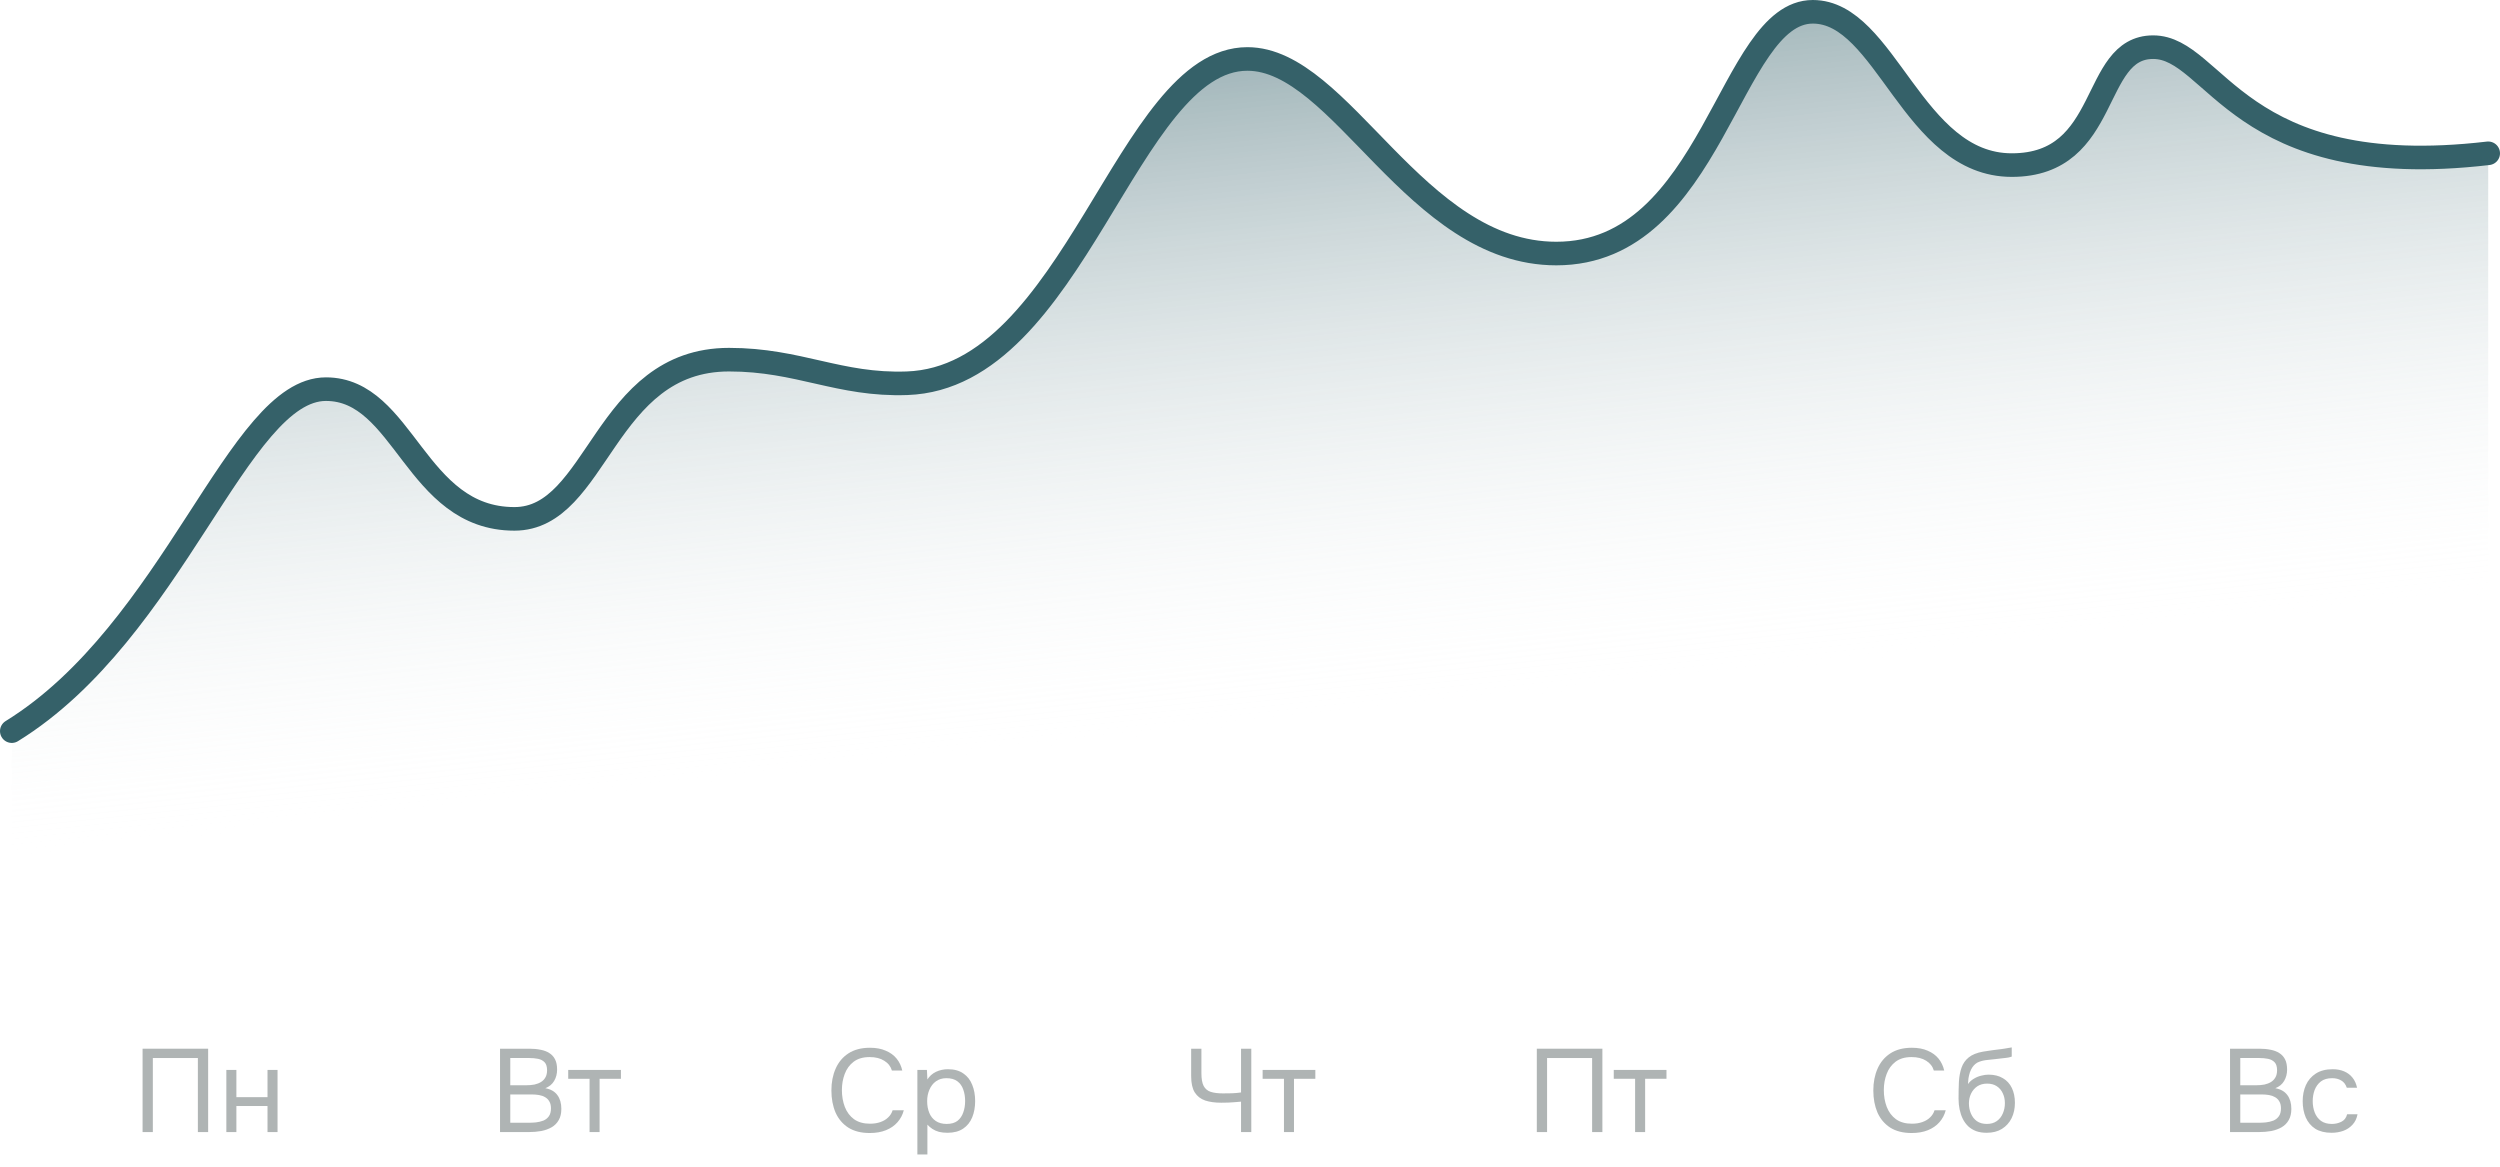 <?xml version="1.0" encoding="UTF-8"?> <svg xmlns="http://www.w3.org/2000/svg" width="212" height="99" viewBox="0 0 212 99" fill="none"><path d="M27.639 33C20.18 33 14.763 53.5 1 62V84H211V13C189.689 15.5 187.913 4 182.586 4C177.258 4 179.034 14 170.598 14C162.163 14 159.943 1 153.727 1C146.61 1 145.292 21.5 131.973 21.5C119.985 21.5 113.77 5 105.778 5C95.567 5 91.127 32 76.92 32.5C71.151 32.703 67.769 30.5 61.825 30.5C51.169 30.5 50.725 44 43.622 44C35.186 44 34.298 33 27.639 33Z" fill="url(#paint0_linear_312_4945)"></path><path d="M12.09 96V88.93H17.65V96H16.78V89.72H12.96V96H12.09ZM19.195 96V90.73H20.045V93.04H22.685V90.73H23.535V96H22.685V93.79H20.045V96H19.195Z" fill="#616A6B" fill-opacity="0.5"></path><path d="M42.402 96V88.93H44.882C45.236 88.93 45.556 88.96 45.842 89.02C46.129 89.073 46.376 89.167 46.582 89.3C46.796 89.433 46.959 89.613 47.072 89.84C47.186 90.067 47.242 90.353 47.242 90.7C47.242 91.06 47.159 91.38 46.992 91.66C46.832 91.94 46.582 92.147 46.242 92.28C46.696 92.36 47.036 92.553 47.262 92.86C47.489 93.16 47.602 93.55 47.602 94.03C47.602 94.41 47.529 94.727 47.382 94.98C47.242 95.233 47.042 95.437 46.782 95.59C46.529 95.737 46.236 95.843 45.902 95.91C45.569 95.97 45.212 96 44.832 96H42.402ZM43.272 95.21H44.802C45.009 95.21 45.222 95.2 45.442 95.18C45.669 95.153 45.879 95.103 46.072 95.03C46.266 94.95 46.422 94.827 46.542 94.66C46.662 94.493 46.722 94.27 46.722 93.99C46.722 93.75 46.676 93.553 46.582 93.4C46.496 93.247 46.376 93.127 46.222 93.04C46.076 92.953 45.906 92.893 45.712 92.86C45.519 92.827 45.322 92.81 45.122 92.81H43.272V95.21ZM43.272 92.03H44.632C44.879 92.03 45.109 92.01 45.322 91.97C45.536 91.923 45.722 91.85 45.882 91.75C46.042 91.65 46.166 91.52 46.252 91.36C46.346 91.2 46.392 91 46.392 90.76C46.392 90.453 46.322 90.227 46.182 90.08C46.042 89.933 45.859 89.837 45.632 89.79C45.406 89.743 45.159 89.72 44.892 89.72H43.272V92.03ZM49.995 96V91.48H48.185V90.73H52.655V91.48H50.845V96H49.995Z" fill="#616A6B" fill-opacity="0.5"></path><path d="M73.753 96.08C73.027 96.08 72.42 95.927 71.933 95.62C71.453 95.307 71.093 94.88 70.853 94.34C70.62 93.793 70.503 93.17 70.503 92.47C70.503 91.777 70.623 91.16 70.863 90.62C71.103 90.073 71.463 89.643 71.943 89.33C72.43 89.01 73.04 88.85 73.773 88.85C74.293 88.85 74.74 88.933 75.113 89.1C75.493 89.26 75.8 89.483 76.033 89.77C76.267 90.057 76.427 90.393 76.513 90.78H75.633C75.533 90.433 75.317 90.157 74.983 89.95C74.657 89.743 74.243 89.64 73.743 89.64C73.183 89.64 72.73 89.773 72.383 90.04C72.043 90.3 71.793 90.643 71.633 91.07C71.473 91.49 71.393 91.947 71.393 92.44C71.393 92.96 71.477 93.437 71.643 93.87C71.81 94.303 72.07 94.65 72.423 94.91C72.777 95.163 73.227 95.29 73.773 95.29C74.107 95.29 74.403 95.243 74.663 95.15C74.93 95.057 75.15 94.923 75.323 94.75C75.503 94.577 75.627 94.377 75.693 94.15H76.643C76.543 94.537 76.363 94.877 76.103 95.17C75.85 95.457 75.527 95.68 75.133 95.84C74.74 96 74.28 96.08 73.753 96.08ZM77.793 97.9V90.73H78.603L78.643 91.54C78.823 91.253 79.066 91.037 79.373 90.89C79.686 90.743 80.023 90.67 80.383 90.67C80.916 90.67 81.353 90.79 81.693 91.03C82.033 91.263 82.283 91.583 82.443 91.99C82.61 92.397 82.693 92.857 82.693 93.37C82.693 93.883 82.61 94.343 82.443 94.75C82.276 95.157 82.02 95.477 81.673 95.71C81.326 95.943 80.883 96.06 80.343 96.06C80.076 96.06 79.836 96.033 79.623 95.98C79.41 95.92 79.223 95.837 79.063 95.73C78.903 95.623 78.763 95.503 78.643 95.37V97.9H77.793ZM80.273 95.31C80.66 95.31 80.966 95.223 81.193 95.05C81.42 94.87 81.583 94.633 81.683 94.34C81.79 94.047 81.843 93.723 81.843 93.37C81.843 93.01 81.79 92.683 81.683 92.39C81.583 92.097 81.416 91.863 81.183 91.69C80.95 91.517 80.64 91.43 80.253 91.43C79.906 91.43 79.61 91.52 79.363 91.7C79.123 91.873 78.94 92.11 78.813 92.41C78.686 92.703 78.623 93.027 78.623 93.38C78.623 93.747 78.683 94.077 78.803 94.37C78.923 94.663 79.106 94.893 79.353 95.06C79.6 95.227 79.906 95.31 80.273 95.31Z" fill="#616A6B" fill-opacity="0.5"></path><path d="M105.24 96V93.42C104.987 93.44 104.783 93.457 104.63 93.47C104.477 93.483 104.32 93.493 104.16 93.5C104.007 93.507 103.803 93.51 103.55 93.51C103.023 93.51 102.57 93.447 102.19 93.32C101.81 93.187 101.517 92.957 101.31 92.63C101.11 92.303 101.01 91.843 101.01 91.25V88.93H101.88V91.01C101.88 91.483 101.943 91.843 102.07 92.09C102.203 92.337 102.403 92.503 102.67 92.59C102.943 92.677 103.287 92.72 103.7 92.72C103.92 92.72 104.177 92.717 104.47 92.71C104.77 92.697 105.027 92.673 105.24 92.64V88.93H106.11V96H105.24ZM108.881 96V91.48H107.071V90.73H111.541V91.48H109.731V96H108.881Z" fill="#616A6B" fill-opacity="0.5"></path><path d="M130.322 96V88.93H135.882V96H135.012V89.72H131.192V96H130.322ZM138.657 96V91.48H136.847V90.73H141.317V91.48H139.507V96H138.657Z" fill="#616A6B" fill-opacity="0.5"></path><path d="M162.108 96.08C161.381 96.08 160.775 95.927 160.288 95.62C159.808 95.307 159.448 94.88 159.208 94.34C158.975 93.793 158.858 93.17 158.858 92.47C158.858 91.777 158.978 91.16 159.218 90.62C159.458 90.073 159.818 89.643 160.298 89.33C160.785 89.01 161.395 88.85 162.128 88.85C162.648 88.85 163.095 88.933 163.468 89.1C163.848 89.26 164.155 89.483 164.388 89.77C164.621 90.057 164.781 90.393 164.868 90.78H163.988C163.888 90.433 163.671 90.157 163.338 89.95C163.011 89.743 162.598 89.64 162.098 89.64C161.538 89.64 161.085 89.773 160.738 90.04C160.398 90.3 160.148 90.643 159.988 91.07C159.828 91.49 159.748 91.947 159.748 92.44C159.748 92.96 159.831 93.437 159.998 93.87C160.165 94.303 160.425 94.65 160.778 94.91C161.131 95.163 161.581 95.29 162.128 95.29C162.461 95.29 162.758 95.243 163.018 95.15C163.285 95.057 163.505 94.923 163.678 94.75C163.858 94.577 163.981 94.377 164.048 94.15H164.998C164.898 94.537 164.718 94.877 164.458 95.17C164.205 95.457 163.881 95.68 163.488 95.84C163.095 96 162.635 96.08 162.108 96.08ZM168.465 96.06C168.132 96.06 167.835 96.013 167.575 95.92C167.315 95.82 167.092 95.683 166.905 95.51C166.718 95.33 166.565 95.12 166.445 94.88C166.325 94.633 166.235 94.367 166.175 94.08C166.115 93.793 166.085 93.49 166.085 93.17C166.085 92.657 166.095 92.18 166.115 91.74C166.142 91.293 166.215 90.897 166.335 90.55C166.455 90.197 166.658 89.903 166.945 89.67C167.232 89.437 167.635 89.273 168.155 89.18C168.422 89.133 168.685 89.093 168.945 89.06C169.205 89.027 169.468 88.993 169.735 88.96C169.822 88.947 169.912 88.933 170.005 88.92C170.098 88.907 170.195 88.89 170.295 88.87C170.402 88.85 170.502 88.833 170.595 88.82V89.6C170.522 89.627 170.442 89.65 170.355 89.67C170.275 89.683 170.188 89.697 170.095 89.71C170.008 89.723 169.918 89.733 169.825 89.74C169.738 89.747 169.652 89.757 169.565 89.77C169.478 89.777 169.395 89.787 169.315 89.8C169.082 89.827 168.835 89.853 168.575 89.88C168.315 89.9 168.068 89.953 167.835 90.04C167.608 90.12 167.415 90.277 167.255 90.51C167.175 90.63 167.105 90.773 167.045 90.94C166.992 91.107 166.952 91.277 166.925 91.45C166.905 91.617 166.892 91.777 166.885 91.93C167.018 91.743 167.182 91.593 167.375 91.48C167.568 91.36 167.775 91.273 167.995 91.22C168.215 91.16 168.425 91.13 168.625 91.13C169.105 91.13 169.512 91.23 169.845 91.43C170.178 91.623 170.432 91.9 170.605 92.26C170.778 92.62 170.865 93.04 170.865 93.52C170.865 94 170.772 94.433 170.585 94.82C170.398 95.2 170.125 95.503 169.765 95.73C169.412 95.95 168.978 96.06 168.465 96.06ZM168.485 95.31C168.818 95.31 169.098 95.23 169.325 95.07C169.552 94.91 169.722 94.697 169.835 94.43C169.955 94.163 170.015 93.87 170.015 93.55C170.015 93.237 169.955 92.957 169.835 92.71C169.722 92.457 169.552 92.257 169.325 92.11C169.105 91.963 168.832 91.89 168.505 91.89C168.185 91.89 167.908 91.967 167.675 92.12C167.448 92.273 167.272 92.48 167.145 92.74C167.025 92.993 166.965 93.27 166.965 93.57C166.965 93.877 167.022 94.163 167.135 94.43C167.248 94.697 167.415 94.91 167.635 95.07C167.862 95.23 168.145 95.31 168.485 95.31Z" fill="#616A6B" fill-opacity="0.5"></path><path d="M189.106 96V88.93H191.586C191.939 88.93 192.259 88.96 192.546 89.02C192.832 89.073 193.079 89.167 193.286 89.3C193.499 89.433 193.662 89.613 193.776 89.84C193.889 90.067 193.946 90.353 193.946 90.7C193.946 91.06 193.862 91.38 193.696 91.66C193.536 91.94 193.286 92.147 192.946 92.28C193.399 92.36 193.739 92.553 193.966 92.86C194.192 93.16 194.306 93.55 194.306 94.03C194.306 94.41 194.232 94.727 194.086 94.98C193.946 95.233 193.746 95.437 193.486 95.59C193.232 95.737 192.939 95.843 192.606 95.91C192.272 95.97 191.916 96 191.536 96H189.106ZM189.976 95.21H191.506C191.712 95.21 191.926 95.2 192.146 95.18C192.372 95.153 192.582 95.103 192.776 95.03C192.969 94.95 193.126 94.827 193.246 94.66C193.366 94.493 193.426 94.27 193.426 93.99C193.426 93.75 193.379 93.553 193.286 93.4C193.199 93.247 193.079 93.127 192.926 93.04C192.779 92.953 192.609 92.893 192.416 92.86C192.222 92.827 192.026 92.81 191.826 92.81H189.976V95.21ZM189.976 92.03H191.336C191.582 92.03 191.812 92.01 192.026 91.97C192.239 91.923 192.426 91.85 192.586 91.75C192.746 91.65 192.869 91.52 192.956 91.36C193.049 91.2 193.096 91 193.096 90.76C193.096 90.453 193.026 90.227 192.886 90.08C192.746 89.933 192.562 89.837 192.336 89.79C192.109 89.743 191.862 89.72 191.596 89.72H189.976V92.03ZM197.718 96.06C197.165 96.06 196.705 95.947 196.338 95.72C195.978 95.487 195.708 95.167 195.528 94.76C195.355 94.353 195.268 93.893 195.268 93.38C195.268 92.88 195.358 92.427 195.538 92.02C195.725 91.607 196.005 91.28 196.378 91.04C196.758 90.793 197.238 90.67 197.818 90.67C198.178 90.67 198.498 90.73 198.778 90.85C199.065 90.97 199.302 91.147 199.488 91.38C199.675 91.607 199.805 91.893 199.878 92.24H199.008C198.908 91.947 198.748 91.74 198.528 91.62C198.315 91.493 198.062 91.43 197.768 91.43C197.368 91.43 197.048 91.523 196.808 91.71C196.568 91.897 196.392 92.14 196.278 92.44C196.172 92.733 196.118 93.047 196.118 93.38C196.118 93.727 196.175 94.047 196.288 94.34C196.402 94.633 196.578 94.87 196.818 95.05C197.058 95.223 197.368 95.31 197.748 95.31C198.028 95.31 198.292 95.25 198.538 95.13C198.792 95.01 198.958 94.797 199.038 94.49H199.918C199.852 94.85 199.708 95.147 199.488 95.38C199.275 95.613 199.012 95.787 198.698 95.9C198.392 96.007 198.065 96.06 197.718 96.06Z" fill="#616A6B" fill-opacity="0.5"></path><path d="M1 62C14.763 53.5 20.18 33 27.639 33C34.298 33 35.186 44 43.622 44C50.725 44 51.169 30.5 61.825 30.5C67.769 30.5 71.151 32.703 76.92 32.5C91.127 32 95.567 5 105.778 5C113.77 5 119.985 21.5 131.973 21.5C145.292 21.5 146.61 1 153.727 1C159.943 1 162.163 14 170.598 14C179.034 14 177.258 4 182.586 4C187.913 4 189.689 15.5 211 13" stroke="#356169" stroke-width="2" stroke-linecap="round"></path><defs><linearGradient id="paint0_linear_312_4945" x1="102.67" y1="3" x2="108.85" y2="61.363" gradientUnits="userSpaceOnUse"><stop stop-color="#356169" stop-opacity="0.5"></stop><stop offset="1" stop-color="white" stop-opacity="0"></stop></linearGradient></defs></svg> 